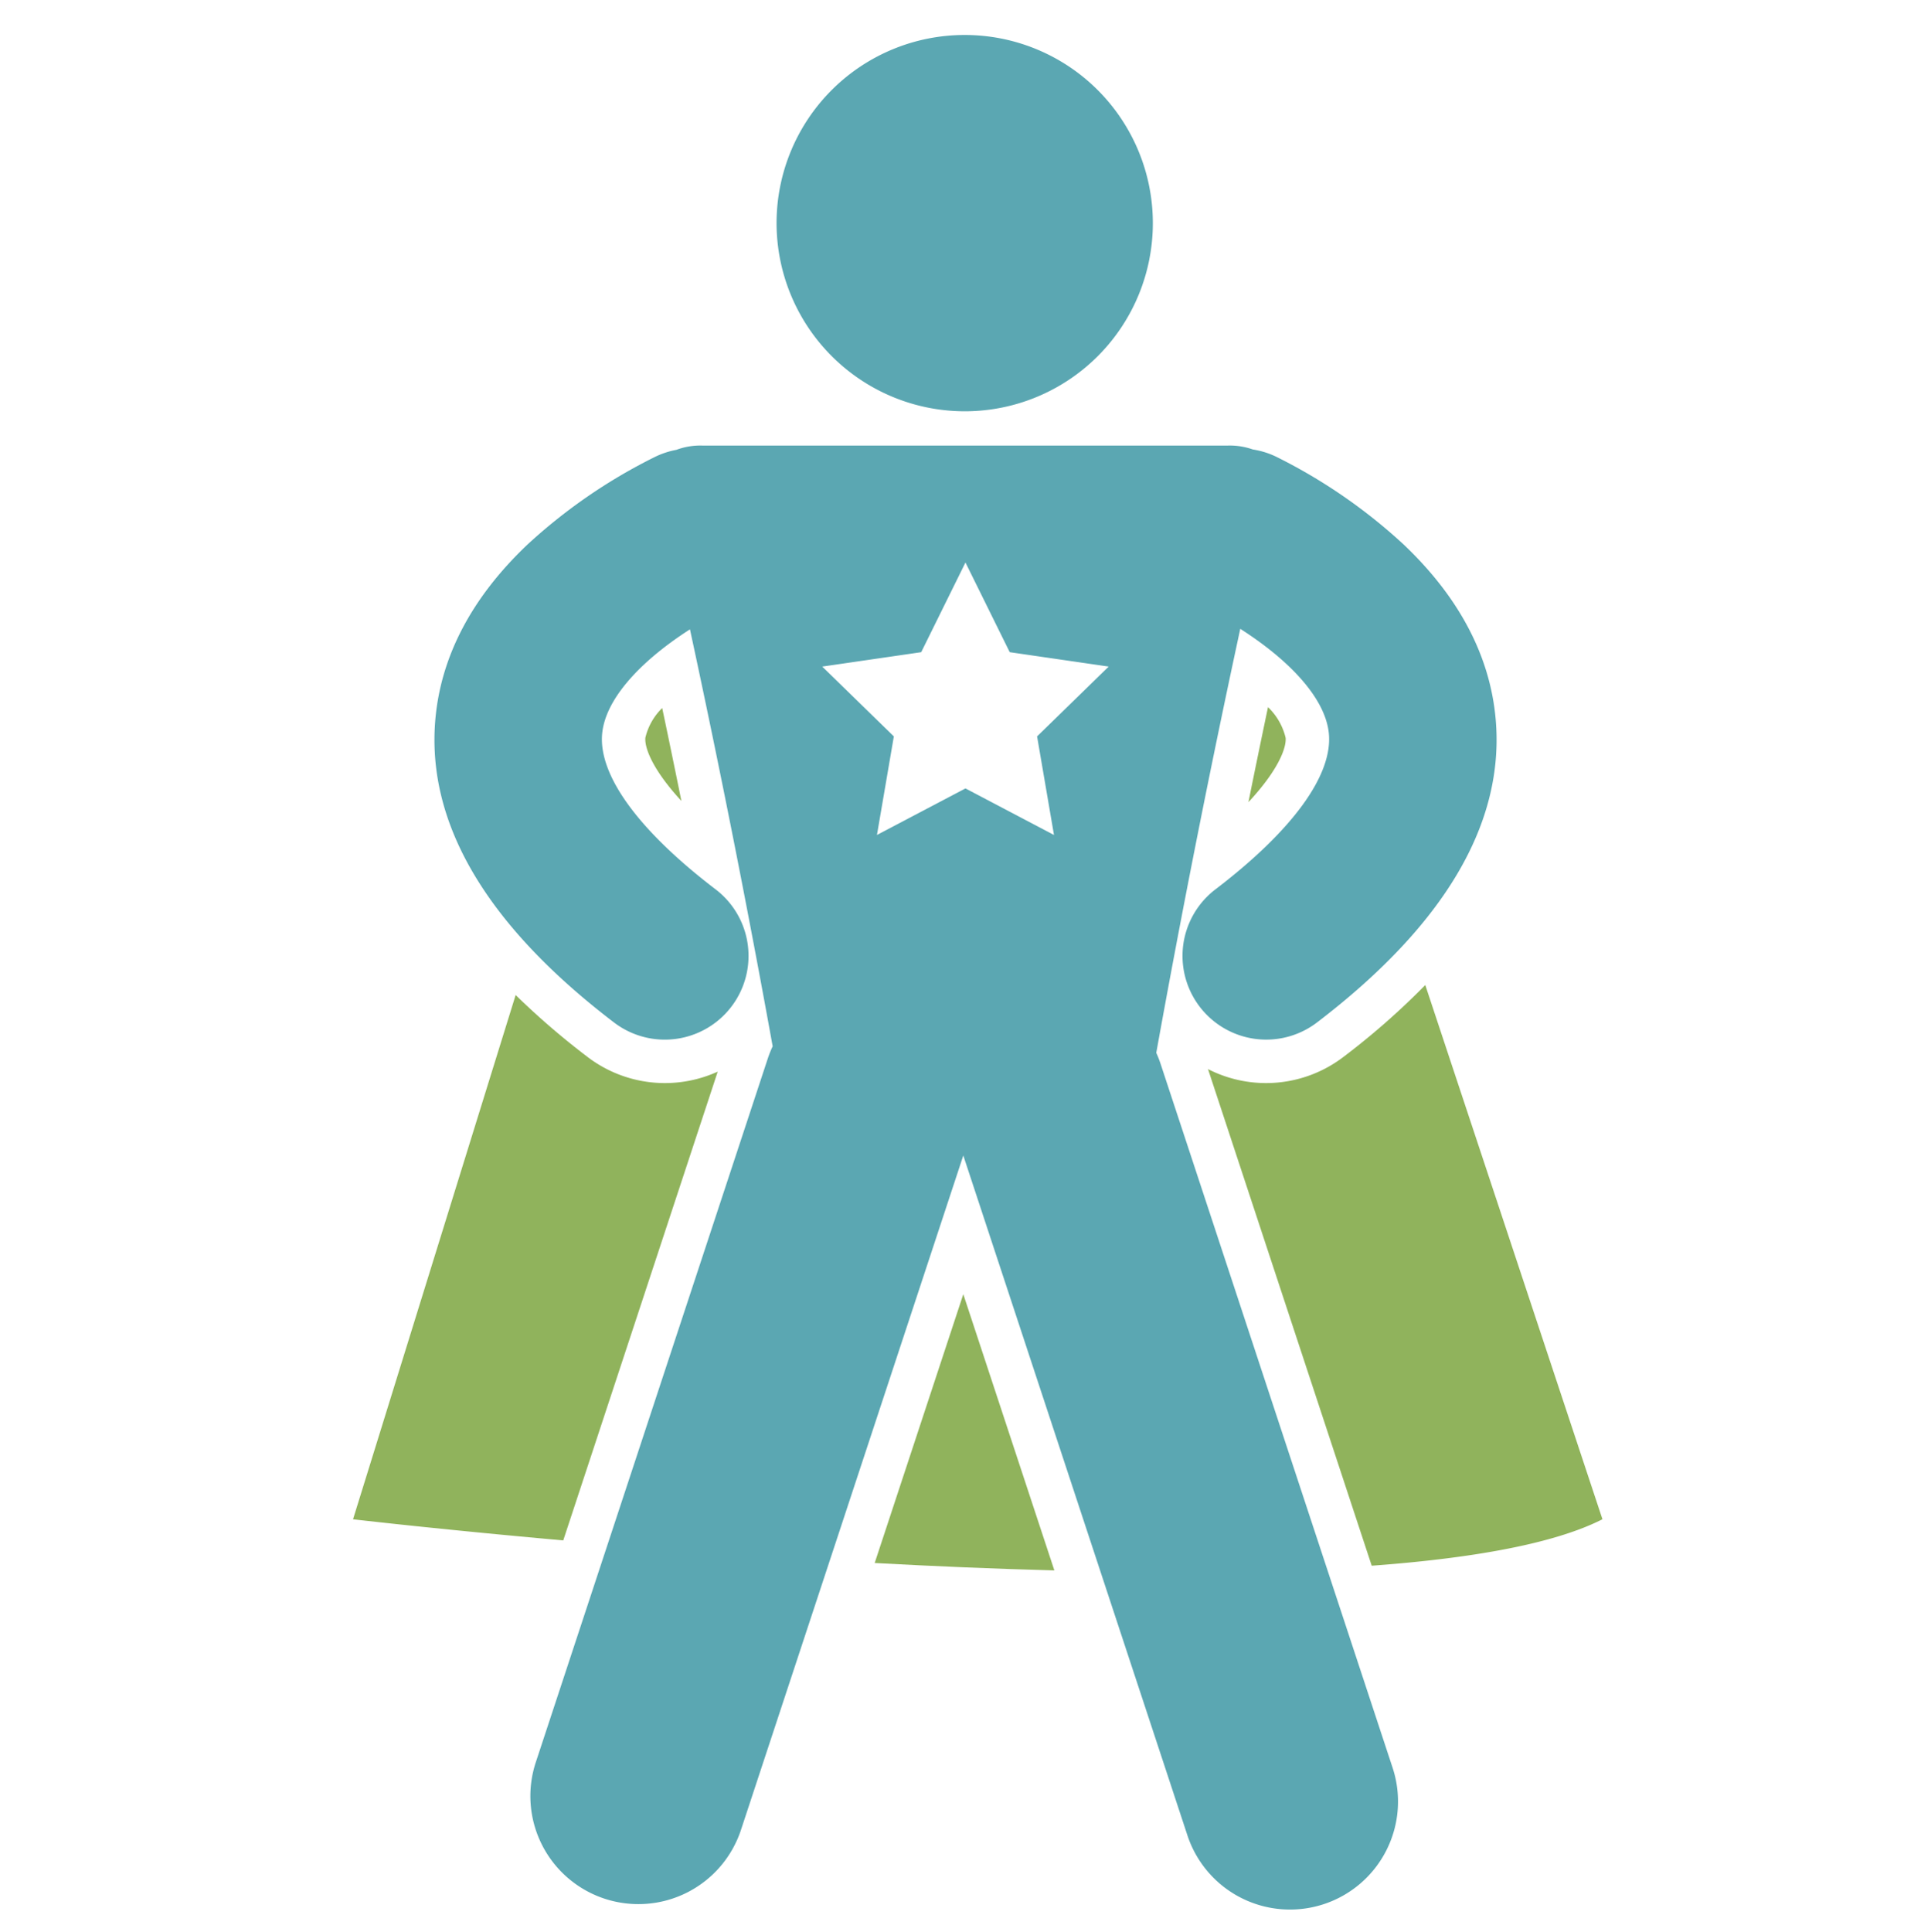 <svg xmlns="http://www.w3.org/2000/svg" xmlns:xlink="http://www.w3.org/1999/xlink" width="201.168" height="201.215" viewBox="0 0 201.168 201.215"><defs><clipPath id="a"><rect width="201.168" height="201.215" transform="translate(-36.778 -1.643)" fill="none"/></clipPath></defs><g transform="translate(36.778 1.643)"><g clip-path="url(#a)"><path d="M117.111,39.2a19.6,19.6,0,1,0-19.6-19.6,19.621,19.621,0,0,0,19.6,19.6" transform="translate(-53.388 2)" fill="#5ba7b2"/><path d="M94.383,158.905a11.4,11.4,0,0,0-.444-1.134c2.643-14.654,5.574-29.449,8.751-44.165,5.554,3.556,8.924,7.494,9.232,10.946.387,4.331-3.81,10.081-11.818,16.192a8.721,8.721,0,1,0,10.581,13.866c13.317-10.161,19.578-20.8,18.61-31.613-.589-6.583-3.817-12.7-9.594-18.182a56.634,56.634,0,0,0-13.213-9.107A8.592,8.592,0,0,0,104,94.925a7.2,7.2,0,0,0-2.613-.408H46.646a7.115,7.115,0,0,0-2.7.445,8.649,8.649,0,0,0-2.3.771,56.609,56.609,0,0,0-13.213,9.094c-5.777,5.482-9.005,11.594-9.594,18.176-.968,10.816,5.293,21.449,18.61,31.61a8.722,8.722,0,0,0,10.58-13.87c-8.008-6.11-12.205-11.861-11.818-16.192.307-3.434,3.644-7.35,9.148-10.891,3.123,14.472,6.009,29.02,8.617,43.437a11.385,11.385,0,0,0-.5,1.245L29.317,231.621a11.253,11.253,0,1,0,21.374,7.047l23.145-70.2,23.331,70.767a11.253,11.253,0,1,0,21.374-7.047Zm-11.1-23.825-9.221-4.848-9.221,4.848L66.6,124.812l-7.46-7.272,10.31-1.5,4.611-9.342,4.611,9.342,10.31,1.5-7.46,7.272Z" transform="translate(-10.259 -49.748)" fill="#5ba7b2"/><path d="M69.055,154.929a6.377,6.377,0,0,0-1.758,3.1c-.094,1.047.746,3.322,3.753,6.583q-.979-4.845-2-9.684" transform="translate(-36.842 -82.824)" fill="#90b35c"/><path d="M219.48,218.706a77.292,77.292,0,0,1-8.536,7.495,13.285,13.285,0,0,1-14.1,1.26l17.056,51.733c10.408-.768,18.983-2.269,24.038-4.84Z" transform="translate(-107.775 -117.742)" fill="#90b35c"/><path d="M129.332,289.876l-9.231,28c6.159.336,12.469.607,18.717.771Z" transform="translate(-65.755 -156.707)" fill="#90b35c"/><path d="M37.993,228.986a13.291,13.291,0,0,1-13.552-1.522,79.523,79.523,0,0,1-7.5-6.457L0,275.617s8.8,1.029,21.9,2.2Z" transform="translate(0 -119.002)" fill="#90b35c"/><path d="M210.018,157.923a6.515,6.515,0,0,0-1.835-3.191q-1.039,4.949-2.04,9.9c3.107-3.331,3.971-5.654,3.876-6.714" transform="translate(-112.863 -82.716)" fill="#90b35c"/></g></g></svg>